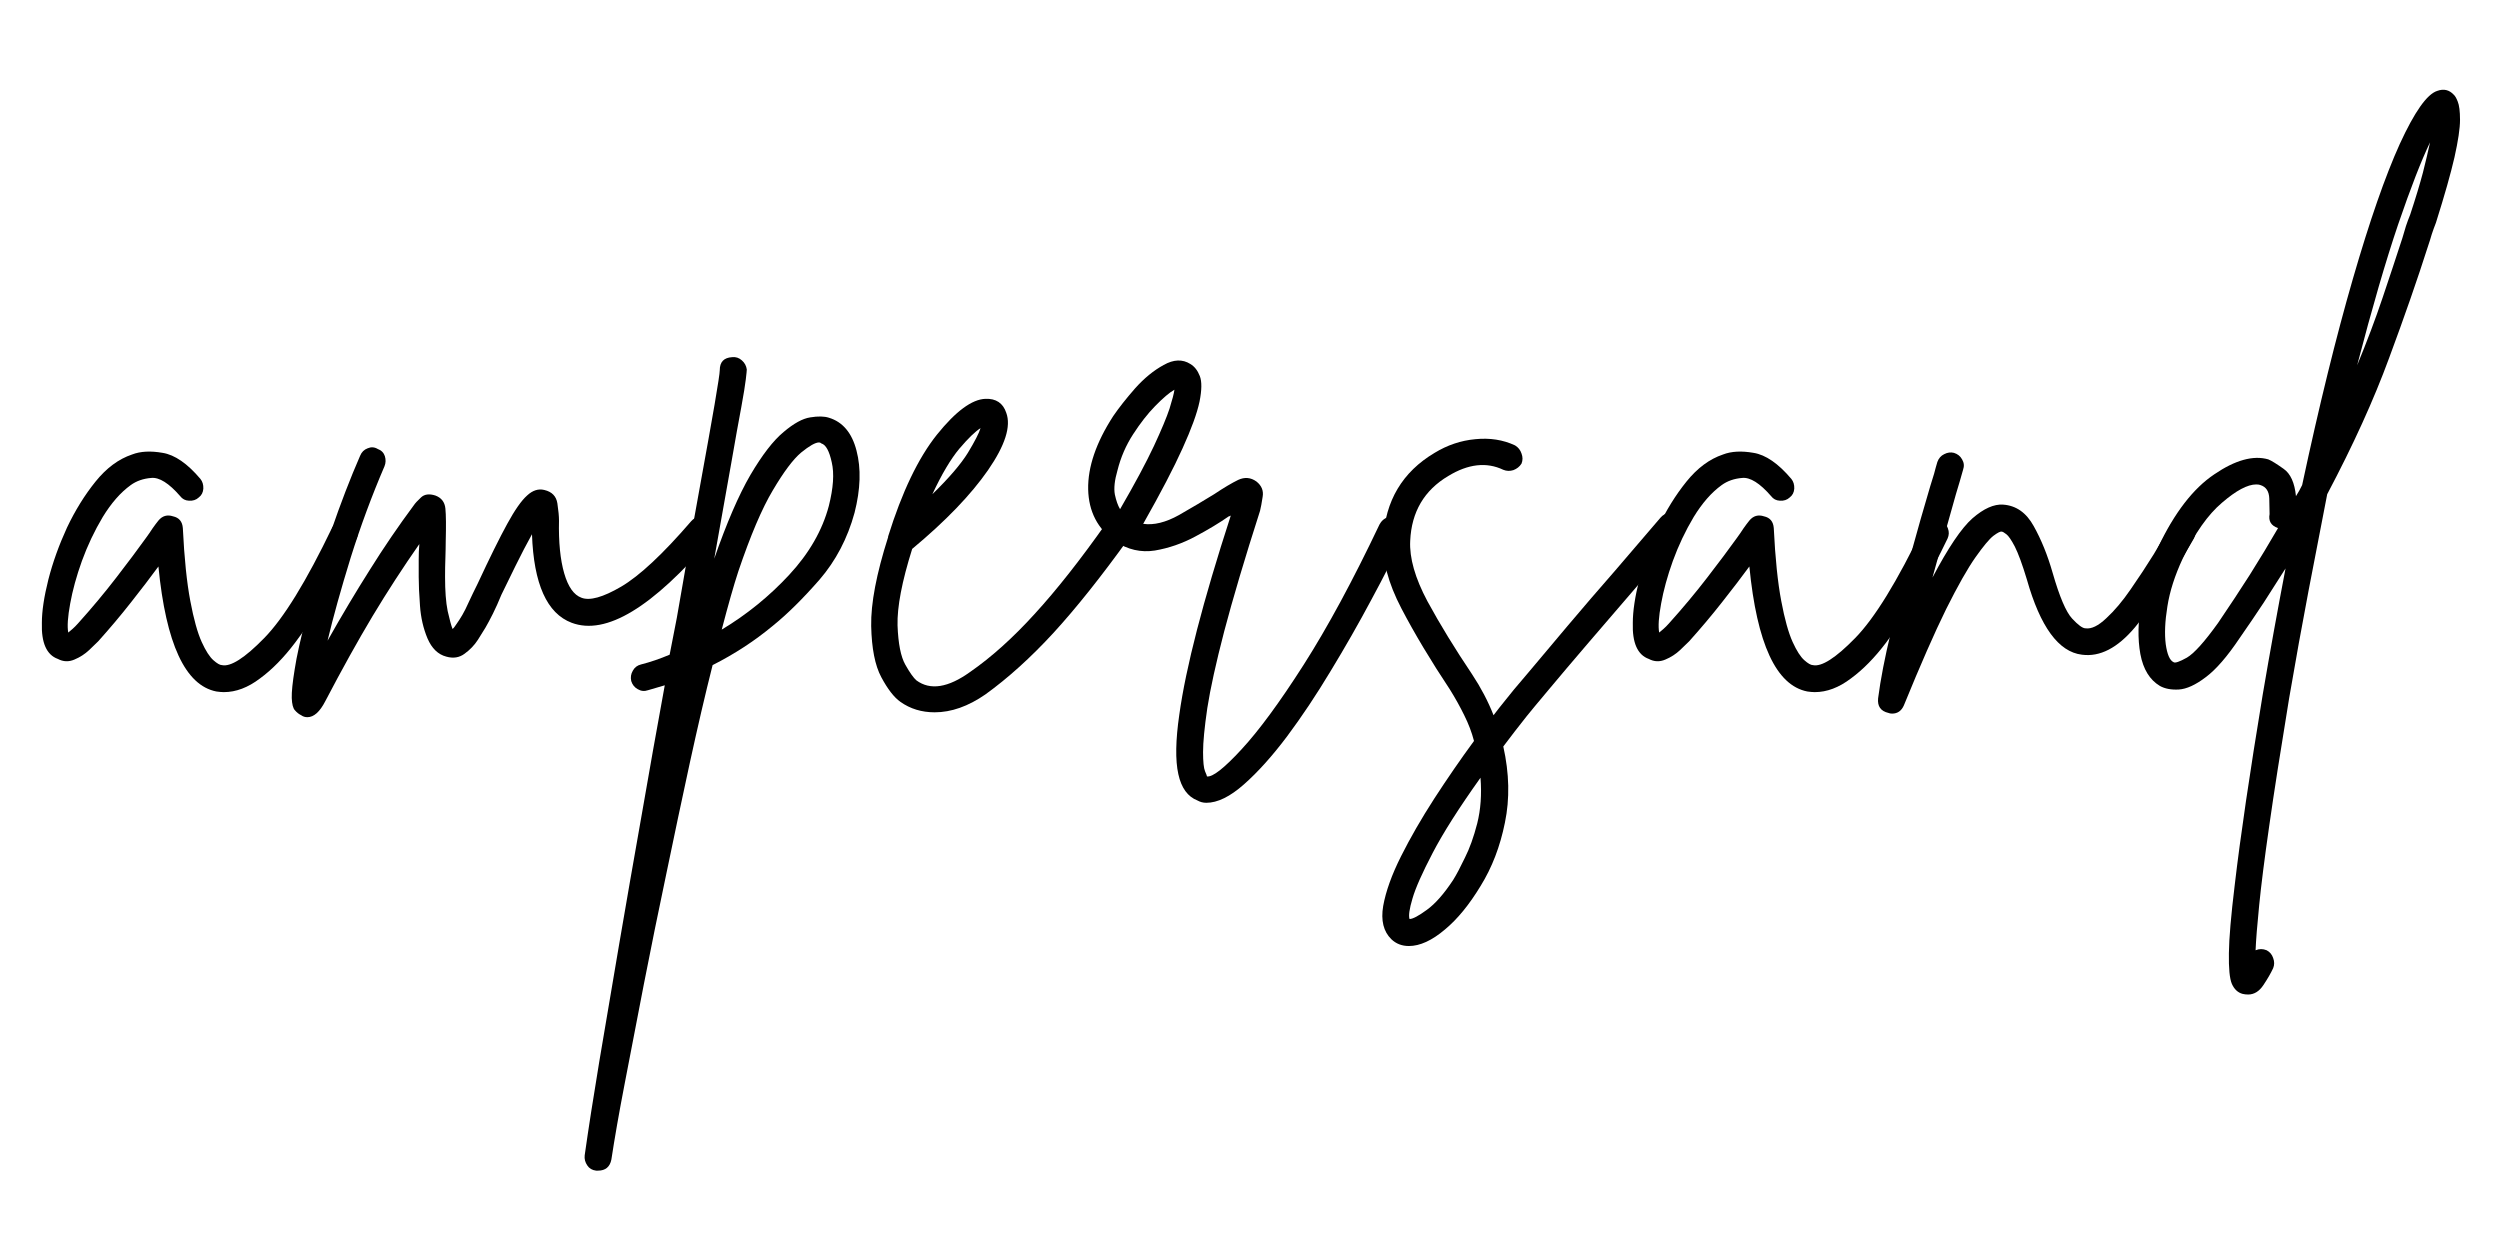 <svg version="1.0" preserveAspectRatio="xMidYMid meet" height="80" viewBox="0 0 120 60" zoomAndPan="magnify" width="160" xmlns:xlink="http://www.w3.org/1999/xlink" xmlns="http://www.w3.org/2000/svg"><defs><g></g></defs><rect fill-opacity="1" height="72" y="-6" fill="#ffffff" width="144" x="-12"></rect><rect fill-opacity="1" height="72" y="-6" fill="#ffffff" width="144" x="-12"></rect><g fill-opacity="1" fill="#000000"><g transform="translate(2.838, 32.425)"><g><path d="M 13.984 -7.406 C 14.141 -7.344 14.242 -7.227 14.297 -7.062 C 14.359 -6.895 14.352 -6.734 14.281 -6.578 C 13.863 -5.703 13.406 -4.832 12.906 -3.969 C 12.406 -3.102 11.879 -2.305 11.328 -1.578 C 10.785 -0.859 10.223 -0.285 9.641 0.141 C 9.066 0.578 8.488 0.797 7.906 0.797 C 7.801 0.797 7.68 0.785 7.547 0.766 C 6.055 0.473 5.129 -1.523 4.766 -5.234 C 4.391 -4.723 3.953 -4.148 3.453 -3.516 C 2.953 -2.879 2.426 -2.254 1.875 -1.641 C 1.781 -1.547 1.633 -1.406 1.438 -1.219 C 1.238 -1.031 1.004 -0.879 0.734 -0.766 C 0.461 -0.648 0.195 -0.66 -0.062 -0.797 C -0.602 -0.992 -0.859 -1.57 -0.828 -2.531 C -0.828 -3.094 -0.723 -3.785 -0.516 -4.609 C -0.305 -5.43 -0.008 -6.258 0.375 -7.094 C 0.77 -7.926 1.227 -8.664 1.75 -9.312 C 2.27 -9.957 2.852 -10.391 3.5 -10.609 C 3.906 -10.766 4.395 -10.789 4.969 -10.688 C 5.551 -10.594 6.156 -10.176 6.781 -9.438 C 6.883 -9.312 6.93 -9.156 6.922 -8.969 C 6.91 -8.789 6.836 -8.648 6.703 -8.547 C 6.578 -8.43 6.422 -8.379 6.234 -8.391 C 6.055 -8.398 5.914 -8.473 5.812 -8.609 C 5.27 -9.234 4.805 -9.523 4.422 -9.484 C 4.035 -9.453 3.707 -9.336 3.438 -9.141 C 2.945 -8.785 2.5 -8.273 2.094 -7.609 C 1.695 -6.941 1.363 -6.238 1.094 -5.5 C 0.832 -4.77 0.645 -4.086 0.531 -3.453 C 0.414 -2.816 0.383 -2.352 0.438 -2.062 C 0.5 -2.113 0.566 -2.172 0.641 -2.234 C 0.723 -2.305 0.812 -2.395 0.906 -2.5 C 1.57 -3.238 2.18 -3.969 2.734 -4.688 C 3.297 -5.414 3.773 -6.055 4.172 -6.609 C 4.285 -6.766 4.391 -6.914 4.484 -7.062 C 4.586 -7.207 4.68 -7.332 4.766 -7.438 C 4.953 -7.664 5.188 -7.734 5.469 -7.641 C 5.758 -7.578 5.914 -7.391 5.938 -7.078 C 6.008 -5.629 6.129 -4.461 6.297 -3.578 C 6.461 -2.703 6.645 -2.047 6.844 -1.609 C 7.039 -1.18 7.227 -0.891 7.406 -0.734 C 7.582 -0.578 7.719 -0.5 7.812 -0.5 C 8.227 -0.406 8.906 -0.836 9.844 -1.797 C 10.781 -2.754 11.867 -4.523 13.109 -7.109 C 13.203 -7.285 13.332 -7.398 13.5 -7.453 C 13.664 -7.516 13.828 -7.5 13.984 -7.406 Z M 13.984 -7.406"></path></g></g></g><g fill-opacity="1" fill="#000000"><g transform="translate(15.254, 32.425)"><g><path d="M 18.828 -7.469 C 18.961 -7.363 19.035 -7.223 19.047 -7.047 C 19.055 -6.867 19.004 -6.711 18.891 -6.578 C 16.066 -3.266 13.832 -1.914 12.188 -2.531 C 11 -2.977 10.363 -4.395 10.281 -6.781 C 10.031 -6.332 9.766 -5.82 9.484 -5.25 C 9.211 -4.688 8.988 -4.227 8.812 -3.875 C 8.676 -3.539 8.539 -3.238 8.406 -2.969 C 8.27 -2.695 8.148 -2.473 8.047 -2.297 C 7.973 -2.172 7.852 -1.977 7.688 -1.719 C 7.52 -1.457 7.305 -1.234 7.047 -1.047 C 6.797 -0.859 6.504 -0.812 6.172 -0.906 C 5.773 -1.008 5.473 -1.301 5.266 -1.781 C 5.066 -2.258 4.945 -2.781 4.906 -3.344 C 4.863 -3.914 4.844 -4.379 4.844 -4.734 C 4.844 -5.023 4.844 -5.301 4.844 -5.562 C 4.844 -5.832 4.852 -6.082 4.875 -6.312 C 4.094 -5.195 3.344 -4.039 2.625 -2.844 C 1.914 -1.656 1.16 -0.297 0.359 1.234 C 0.098 1.742 -0.188 2 -0.5 2 C -0.613 2 -0.711 1.969 -0.797 1.906 C -0.91 1.852 -1.008 1.773 -1.094 1.672 C -1.188 1.578 -1.238 1.379 -1.25 1.078 C -1.258 0.785 -1.211 0.328 -1.109 -0.297 C -1.016 -0.922 -0.82 -1.789 -0.531 -2.906 C -0.195 -4.258 0.191 -5.602 0.641 -6.938 C 1.098 -8.27 1.562 -9.473 2.031 -10.547 C 2.102 -10.723 2.223 -10.844 2.391 -10.906 C 2.555 -10.977 2.719 -10.969 2.875 -10.875 C 3.051 -10.812 3.164 -10.695 3.219 -10.531 C 3.27 -10.363 3.266 -10.203 3.203 -10.047 C 2.598 -8.641 2.055 -7.176 1.578 -5.656 C 1.109 -4.133 0.738 -2.805 0.469 -1.672 C 1.156 -2.891 1.832 -4.023 2.5 -5.078 C 3.164 -6.141 3.867 -7.172 4.609 -8.172 C 4.672 -8.266 4.785 -8.391 4.953 -8.547 C 5.117 -8.703 5.348 -8.734 5.641 -8.641 C 5.93 -8.535 6.094 -8.328 6.125 -8.016 C 6.156 -7.703 6.16 -7.176 6.141 -6.438 C 6.141 -6.195 6.133 -5.93 6.125 -5.641 C 6.113 -5.348 6.109 -5.047 6.109 -4.734 C 6.109 -4.066 6.148 -3.52 6.234 -3.094 C 6.328 -2.676 6.406 -2.391 6.469 -2.234 C 6.52 -2.273 6.582 -2.352 6.656 -2.469 C 6.738 -2.582 6.832 -2.727 6.938 -2.906 C 7.031 -3.062 7.133 -3.27 7.25 -3.531 C 7.375 -3.801 7.516 -4.094 7.672 -4.406 C 8.254 -5.656 8.727 -6.613 9.094 -7.281 C 9.457 -7.945 9.773 -8.398 10.047 -8.641 C 10.316 -8.891 10.594 -8.977 10.875 -8.906 C 11.238 -8.82 11.445 -8.609 11.5 -8.266 C 11.551 -7.922 11.578 -7.645 11.578 -7.438 C 11.555 -6.395 11.641 -5.551 11.828 -4.906 C 12.016 -4.258 12.289 -3.867 12.656 -3.734 C 13.051 -3.578 13.688 -3.754 14.562 -4.266 C 15.445 -4.785 16.566 -5.832 17.922 -7.406 C 18.035 -7.539 18.18 -7.613 18.359 -7.625 C 18.535 -7.633 18.691 -7.582 18.828 -7.469 Z M 18.828 -7.469"></path></g></g></g><g fill-opacity="1" fill="#000000"><g transform="translate(32.643, 32.425)"><g><path d="M 7.141 -12.375 C 7.805 -12.176 8.25 -11.648 8.469 -10.797 C 8.695 -9.941 8.664 -8.945 8.375 -7.812 C 8.039 -6.582 7.477 -5.508 6.688 -4.594 C 5.895 -3.688 5.145 -2.945 4.438 -2.375 C 3.57 -1.656 2.613 -1.031 1.562 -0.5 C 1.207 0.906 0.844 2.469 0.469 4.188 C 0.094 5.914 -0.281 7.688 -0.656 9.5 C -1.039 11.312 -1.398 13.078 -1.734 14.797 C -2.066 16.523 -2.375 18.117 -2.656 19.578 C -2.938 21.035 -3.148 22.254 -3.297 23.234 C -3.367 23.586 -3.582 23.766 -3.938 23.766 C -3.977 23.766 -4.008 23.766 -4.031 23.766 C -4.219 23.742 -4.359 23.66 -4.453 23.516 C -4.555 23.367 -4.598 23.207 -4.578 23.031 C -4.398 21.758 -4.164 20.254 -3.875 18.516 C -3.582 16.785 -3.266 14.91 -2.922 12.891 C -2.578 10.879 -2.219 8.816 -1.844 6.703 C -1.477 4.586 -1.109 2.508 -0.734 0.469 C -1.004 0.551 -1.27 0.629 -1.531 0.703 C -1.707 0.766 -1.875 0.75 -2.031 0.656 C -2.188 0.57 -2.289 0.441 -2.344 0.266 C -2.383 0.086 -2.359 -0.078 -2.266 -0.234 C -2.18 -0.391 -2.051 -0.488 -1.875 -0.531 C -1.426 -0.645 -0.969 -0.801 -0.5 -1 C -0.383 -1.602 -0.27 -2.191 -0.156 -2.766 C -0.051 -3.348 0.047 -3.914 0.141 -4.469 C 0.441 -6.227 0.727 -7.848 1 -9.328 C 1.27 -10.805 1.488 -12.031 1.656 -13 C 1.82 -13.969 1.906 -14.52 1.906 -14.656 C 1.906 -15.051 2.102 -15.258 2.5 -15.281 C 2.676 -15.301 2.832 -15.25 2.969 -15.125 C 3.102 -15.008 3.18 -14.863 3.203 -14.688 C 3.203 -14.645 3.188 -14.488 3.156 -14.219 C 3.125 -13.945 3.051 -13.5 2.938 -12.875 C 2.82 -12.258 2.66 -11.359 2.453 -10.172 C 2.242 -8.992 1.973 -7.473 1.641 -5.609 C 2.234 -7.316 2.812 -8.656 3.375 -9.625 C 3.945 -10.594 4.477 -11.281 4.969 -11.688 C 5.457 -12.102 5.883 -12.336 6.25 -12.391 C 6.625 -12.453 6.922 -12.445 7.141 -12.375 Z M 7.141 -8.141 C 7.359 -9.004 7.406 -9.703 7.281 -10.234 C 7.164 -10.773 7 -11.078 6.781 -11.141 C 6.75 -11.172 6.711 -11.188 6.672 -11.188 C 6.492 -11.188 6.207 -11.023 5.812 -10.703 C 5.426 -10.379 4.973 -9.773 4.453 -8.891 C 3.93 -8.016 3.379 -6.719 2.797 -5 C 2.578 -4.332 2.312 -3.398 2 -2.203 C 3.207 -2.93 4.285 -3.805 5.234 -4.828 C 6.191 -5.859 6.828 -6.961 7.141 -8.141 Z M 7.141 -8.141"></path></g></g></g><g fill-opacity="1" fill="#000000"><g transform="translate(42.723, 32.425)"><g><path d="M 11.281 -7.438 C 11.438 -7.352 11.523 -7.223 11.547 -7.047 C 11.566 -6.867 11.535 -6.711 11.453 -6.578 C 10.141 -4.754 8.938 -3.242 7.844 -2.047 C 6.75 -0.859 5.66 0.125 4.578 0.906 C 3.754 1.477 2.941 1.766 2.141 1.766 C 1.516 1.766 0.969 1.598 0.5 1.266 C 0.188 1.047 -0.117 0.648 -0.422 0.078 C -0.723 -0.484 -0.883 -1.301 -0.906 -2.375 C -0.926 -3.457 -0.656 -4.879 -0.094 -6.641 C -0.094 -6.641 -0.094 -6.648 -0.094 -6.672 C 0.57 -8.805 1.352 -10.438 2.25 -11.562 C 3.156 -12.688 3.93 -13.258 4.578 -13.281 C 5.086 -13.301 5.422 -13.078 5.578 -12.609 C 5.816 -11.961 5.523 -11.047 4.703 -9.859 C 3.879 -8.672 2.664 -7.41 1.062 -6.078 C 0.57 -4.516 0.336 -3.289 0.359 -2.406 C 0.391 -1.531 0.516 -0.898 0.734 -0.516 C 0.953 -0.129 1.129 0.117 1.266 0.234 C 1.93 0.723 2.789 0.586 3.844 -0.172 C 4.863 -0.879 5.895 -1.805 6.938 -2.953 C 7.988 -4.098 9.133 -5.551 10.375 -7.312 C 10.488 -7.445 10.633 -7.531 10.812 -7.562 C 10.988 -7.594 11.145 -7.551 11.281 -7.438 Z M 4.344 -11.875 C 4.094 -11.719 3.754 -11.391 3.328 -10.891 C 2.91 -10.391 2.477 -9.66 2.031 -8.703 C 2.832 -9.484 3.398 -10.145 3.734 -10.688 C 4.066 -11.238 4.27 -11.633 4.344 -11.875 Z M 4.344 -11.875"></path></g></g></g><g fill-opacity="1" fill="#000000"><g transform="translate(52.435, 32.425)"><g><path d="M 14.656 -7.578 C 14.812 -7.484 14.922 -7.352 14.984 -7.188 C 15.047 -7.02 15.035 -6.859 14.953 -6.703 C 14.523 -5.797 14.004 -4.773 13.391 -3.641 C 12.785 -2.504 12.133 -1.363 11.438 -0.219 C 10.75 0.926 10.051 1.973 9.344 2.922 C 8.633 3.867 7.945 4.633 7.281 5.219 C 6.613 5.812 6.008 6.109 5.469 6.109 C 5.312 6.109 5.172 6.07 5.047 6 C 4.578 5.82 4.27 5.398 4.125 4.734 C 3.977 4.066 3.992 3.113 4.172 1.875 C 4.484 -0.375 5.305 -3.555 6.641 -7.672 C 6.617 -7.672 6.602 -7.664 6.594 -7.656 C 6.582 -7.645 6.566 -7.641 6.547 -7.641 C 6.098 -7.328 5.562 -7.004 4.938 -6.672 C 4.312 -6.336 3.664 -6.113 3 -6 C 2.332 -5.895 1.695 -6.039 1.094 -6.438 C 0.25 -7.039 -0.18 -7.875 -0.203 -8.938 C -0.223 -10.008 0.176 -11.18 1 -12.453 C 1.27 -12.848 1.617 -13.289 2.047 -13.781 C 2.484 -14.27 2.941 -14.645 3.422 -14.906 C 3.898 -15.176 4.328 -15.191 4.703 -14.953 C 4.898 -14.836 5.051 -14.645 5.156 -14.375 C 5.258 -14.113 5.254 -13.703 5.141 -13.141 C 5.023 -12.586 4.754 -11.844 4.328 -10.906 C 3.91 -9.977 3.281 -8.77 2.438 -7.281 C 2.945 -7.207 3.52 -7.348 4.156 -7.703 C 4.789 -8.066 5.352 -8.398 5.844 -8.703 C 6.312 -9.016 6.695 -9.242 7 -9.391 C 7.312 -9.535 7.602 -9.508 7.875 -9.312 C 8.125 -9.113 8.223 -8.867 8.172 -8.578 C 8.129 -8.285 8.086 -8.062 8.047 -7.906 C 7.305 -5.594 6.734 -3.664 6.328 -2.125 C 5.93 -0.594 5.66 0.633 5.516 1.562 C 5.379 2.5 5.312 3.203 5.312 3.672 C 5.312 4.141 5.344 4.445 5.406 4.594 C 5.469 4.738 5.5 4.82 5.5 4.844 C 5.77 4.883 6.32 4.453 7.156 3.547 C 7.988 2.648 8.984 1.297 10.141 -0.516 C 11.297 -2.328 12.508 -4.57 13.781 -7.25 C 13.875 -7.426 14.004 -7.539 14.172 -7.594 C 14.336 -7.645 14.5 -7.641 14.656 -7.578 Z M 1.203 -9.844 C 1.066 -9.375 1.023 -8.988 1.078 -8.688 C 1.141 -8.395 1.223 -8.16 1.328 -7.984 C 2.047 -9.223 2.586 -10.234 2.953 -11.016 C 3.316 -11.797 3.566 -12.395 3.703 -12.812 C 3.836 -13.238 3.914 -13.539 3.938 -13.719 C 3.695 -13.582 3.391 -13.32 3.016 -12.938 C 2.648 -12.562 2.297 -12.109 1.953 -11.578 C 1.609 -11.047 1.359 -10.469 1.203 -9.844 Z M 1.203 -9.844"></path></g></g></g><g fill-opacity="1" fill="#000000"><g transform="translate(65.752, 32.425)"><g><path d="M 14.859 -7.641 C 14.984 -7.523 15.055 -7.379 15.078 -7.203 C 15.109 -7.023 15.055 -6.867 14.922 -6.734 C 14.273 -5.984 13.562 -5.148 12.781 -4.234 C 12 -3.328 11.234 -2.438 10.484 -1.562 C 9.742 -0.695 9.109 0.051 8.578 0.688 C 8.047 1.32 7.691 1.75 7.516 1.969 C 7.129 2.457 6.758 2.938 6.406 3.406 C 6.695 4.695 6.723 5.914 6.484 7.062 C 6.254 8.207 5.863 9.223 5.312 10.109 C 4.77 11.004 4.203 11.695 3.609 12.188 C 2.984 12.719 2.406 12.984 1.875 12.984 C 1.539 12.984 1.258 12.875 1.031 12.656 C 0.656 12.289 0.523 11.758 0.641 11.062 C 0.766 10.363 1.051 9.566 1.5 8.672 C 1.945 7.785 2.477 6.863 3.094 5.906 C 3.719 4.945 4.352 4.023 5 3.141 C 4.895 2.734 4.738 2.32 4.531 1.906 C 4.332 1.5 4.102 1.086 3.844 0.672 C 2.926 -0.711 2.148 -2.008 1.516 -3.219 C 0.879 -4.438 0.586 -5.547 0.641 -6.547 C 0.742 -8.391 1.566 -9.77 3.109 -10.688 C 3.723 -11.062 4.375 -11.281 5.062 -11.344 C 5.758 -11.414 6.395 -11.316 6.969 -11.047 C 7.125 -10.953 7.227 -10.82 7.281 -10.656 C 7.344 -10.488 7.344 -10.328 7.281 -10.172 C 7.188 -10.023 7.055 -9.922 6.891 -9.859 C 6.723 -9.805 6.562 -9.812 6.406 -9.875 C 5.602 -10.258 4.723 -10.16 3.766 -9.578 C 2.609 -8.891 2 -7.852 1.938 -6.469 C 1.895 -5.645 2.172 -4.676 2.766 -3.562 C 3.367 -2.457 4.082 -1.289 4.906 -0.062 C 5.332 0.582 5.676 1.238 5.938 1.906 C 6.113 1.676 6.305 1.43 6.516 1.172 C 6.691 0.941 7.051 0.508 7.594 -0.125 C 8.133 -0.77 8.77 -1.523 9.5 -2.391 C 10.238 -3.266 11.004 -4.156 11.797 -5.062 C 12.586 -5.977 13.305 -6.816 13.953 -7.578 C 14.066 -7.711 14.211 -7.789 14.391 -7.812 C 14.566 -7.832 14.723 -7.773 14.859 -7.641 Z M 4 9.812 C 4.156 9.562 4.344 9.207 4.562 8.75 C 4.789 8.301 4.988 7.75 5.156 7.094 C 5.32 6.438 5.375 5.707 5.312 4.906 C 4.281 6.352 3.516 7.555 3.016 8.516 C 2.516 9.473 2.191 10.203 2.047 10.703 C 1.898 11.203 1.852 11.531 1.906 11.688 C 2.062 11.688 2.336 11.539 2.734 11.25 C 3.141 10.957 3.562 10.477 4 9.812 Z M 4 9.812"></path></g></g></g><g fill-opacity="1" fill="#000000"><g transform="translate(79.203, 32.425)"><g><path d="M 13.984 -7.406 C 14.141 -7.344 14.242 -7.227 14.297 -7.062 C 14.359 -6.895 14.352 -6.734 14.281 -6.578 C 13.863 -5.703 13.406 -4.832 12.906 -3.969 C 12.406 -3.102 11.879 -2.305 11.328 -1.578 C 10.785 -0.859 10.223 -0.285 9.641 0.141 C 9.066 0.578 8.488 0.797 7.906 0.797 C 7.801 0.797 7.68 0.785 7.547 0.766 C 6.055 0.473 5.129 -1.523 4.766 -5.234 C 4.391 -4.723 3.953 -4.148 3.453 -3.516 C 2.953 -2.879 2.426 -2.254 1.875 -1.641 C 1.781 -1.547 1.633 -1.406 1.438 -1.219 C 1.238 -1.031 1.004 -0.879 0.734 -0.766 C 0.461 -0.648 0.195 -0.66 -0.062 -0.797 C -0.602 -0.992 -0.859 -1.57 -0.828 -2.531 C -0.828 -3.094 -0.723 -3.785 -0.516 -4.609 C -0.305 -5.43 -0.008 -6.258 0.375 -7.094 C 0.77 -7.926 1.227 -8.664 1.75 -9.312 C 2.27 -9.957 2.852 -10.391 3.5 -10.609 C 3.906 -10.766 4.395 -10.789 4.969 -10.688 C 5.551 -10.594 6.156 -10.176 6.781 -9.438 C 6.883 -9.312 6.93 -9.156 6.922 -8.969 C 6.91 -8.789 6.836 -8.648 6.703 -8.547 C 6.578 -8.43 6.422 -8.379 6.234 -8.391 C 6.055 -8.398 5.914 -8.473 5.812 -8.609 C 5.27 -9.234 4.805 -9.523 4.422 -9.484 C 4.035 -9.453 3.707 -9.336 3.438 -9.141 C 2.945 -8.785 2.5 -8.273 2.094 -7.609 C 1.695 -6.941 1.363 -6.238 1.094 -5.5 C 0.832 -4.77 0.645 -4.086 0.531 -3.453 C 0.414 -2.816 0.383 -2.352 0.438 -2.062 C 0.5 -2.113 0.566 -2.172 0.641 -2.234 C 0.723 -2.305 0.812 -2.395 0.906 -2.5 C 1.57 -3.238 2.18 -3.969 2.734 -4.688 C 3.297 -5.414 3.773 -6.055 4.172 -6.609 C 4.285 -6.766 4.391 -6.914 4.484 -7.062 C 4.586 -7.207 4.68 -7.332 4.766 -7.438 C 4.953 -7.664 5.188 -7.734 5.469 -7.641 C 5.758 -7.578 5.914 -7.391 5.938 -7.078 C 6.008 -5.629 6.129 -4.461 6.297 -3.578 C 6.461 -2.703 6.645 -2.047 6.844 -1.609 C 7.039 -1.18 7.227 -0.891 7.406 -0.734 C 7.582 -0.578 7.719 -0.5 7.812 -0.5 C 8.227 -0.406 8.906 -0.836 9.844 -1.797 C 10.781 -2.754 11.867 -4.523 13.109 -7.109 C 13.203 -7.285 13.332 -7.398 13.5 -7.453 C 13.664 -7.516 13.828 -7.5 13.984 -7.406 Z M 13.984 -7.406"></path></g></g></g><g fill-opacity="1" fill="#000000"><g transform="translate(91.618, 32.425)"><g><path d="M 13.453 -7.438 C 13.609 -7.352 13.707 -7.227 13.75 -7.062 C 13.789 -6.895 13.77 -6.734 13.688 -6.578 C 12.633 -4.734 11.691 -3.312 10.859 -2.312 C 10.023 -1.32 9.176 -0.883 8.312 -1 C 7.195 -1.133 6.316 -2.336 5.672 -4.609 C 5.453 -5.336 5.258 -5.863 5.094 -6.188 C 4.926 -6.508 4.789 -6.707 4.688 -6.781 C 4.582 -6.863 4.508 -6.906 4.469 -6.906 C 4.406 -6.926 4.27 -6.859 4.062 -6.703 C 3.863 -6.547 3.578 -6.203 3.203 -5.672 C 2.828 -5.141 2.359 -4.312 1.797 -3.188 C 1.242 -2.062 0.566 -0.52 -0.234 1.438 C -0.348 1.695 -0.535 1.828 -0.797 1.828 C -0.867 1.828 -0.926 1.816 -0.969 1.797 C -1.344 1.711 -1.508 1.477 -1.469 1.094 C -1.352 0.188 -1.148 -0.863 -0.859 -2.062 C -0.578 -3.27 -0.266 -4.492 0.078 -5.734 C 0.422 -6.984 0.738 -8.098 1.031 -9.078 C 1.102 -9.297 1.164 -9.5 1.219 -9.688 C 1.27 -9.883 1.32 -10.07 1.375 -10.25 C 1.438 -10.426 1.547 -10.551 1.703 -10.625 C 1.859 -10.707 2.016 -10.727 2.172 -10.688 C 2.348 -10.633 2.477 -10.531 2.562 -10.375 C 2.656 -10.219 2.672 -10.051 2.609 -9.875 C 2.555 -9.695 2.504 -9.516 2.453 -9.328 C 2.398 -9.141 2.336 -8.93 2.266 -8.703 C 2.109 -8.129 1.93 -7.5 1.734 -6.812 C 1.535 -6.125 1.336 -5.422 1.141 -4.703 C 1.891 -6.129 2.531 -7.078 3.062 -7.547 C 3.602 -8.016 4.094 -8.234 4.531 -8.203 C 5.156 -8.16 5.645 -7.816 6 -7.172 C 6.363 -6.523 6.664 -5.781 6.906 -4.938 C 7.238 -3.781 7.551 -3.047 7.844 -2.734 C 8.133 -2.422 8.348 -2.266 8.484 -2.266 C 8.766 -2.223 9.098 -2.383 9.484 -2.75 C 9.879 -3.113 10.27 -3.578 10.656 -4.141 C 11.051 -4.711 11.422 -5.273 11.766 -5.828 C 12.109 -6.391 12.367 -6.848 12.547 -7.203 C 12.641 -7.359 12.773 -7.457 12.953 -7.5 C 13.129 -7.551 13.297 -7.531 13.453 -7.438 Z M 13.453 -7.438"></path></g></g></g><g fill-opacity="1" fill="#000000"><g transform="translate(103.534, 32.425)"><g><path d="M 14.25 -27.875 C 14.312 -27.82 14.375 -27.711 14.438 -27.547 C 14.508 -27.379 14.547 -27.086 14.547 -26.672 C 14.547 -26.266 14.457 -25.664 14.281 -24.875 C 14.102 -24.094 13.805 -23.047 13.391 -21.734 C 13.316 -21.547 13.25 -21.359 13.188 -21.172 C 13.133 -20.984 13.078 -20.801 13.016 -20.625 C 12.504 -19.02 11.879 -17.223 11.141 -15.234 C 10.41 -13.242 9.422 -11.066 8.172 -8.703 C 7.891 -7.266 7.594 -5.727 7.281 -4.094 C 6.969 -2.457 6.656 -0.727 6.344 1.094 C 5.938 3.57 5.617 5.609 5.391 7.203 C 5.16 8.805 5 10.082 4.906 11.031 C 4.812 11.977 4.754 12.695 4.734 13.188 C 4.91 13.113 5.086 13.113 5.266 13.188 C 5.422 13.27 5.523 13.395 5.578 13.562 C 5.641 13.727 5.641 13.891 5.578 14.047 C 5.461 14.297 5.305 14.566 5.109 14.859 C 4.91 15.16 4.664 15.312 4.375 15.312 C 4.281 15.312 4.191 15.301 4.109 15.281 C 3.879 15.219 3.707 15.055 3.594 14.797 C 3.488 14.547 3.441 14.055 3.453 13.328 C 3.461 12.609 3.555 11.516 3.734 10.047 C 4.004 7.734 4.453 4.688 5.078 0.906 C 5.43 -1.164 5.797 -3.18 6.172 -5.141 C 5.836 -4.609 5.488 -4.062 5.125 -3.5 C 4.758 -2.945 4.375 -2.379 3.969 -1.797 C 3.375 -0.91 2.832 -0.285 2.344 0.078 C 1.852 0.453 1.422 0.648 1.047 0.672 C 0.68 0.691 0.379 0.633 0.141 0.5 C -0.348 0.207 -0.66 -0.301 -0.797 -1.031 C -0.93 -1.77 -0.914 -2.598 -0.75 -3.516 C -0.582 -4.441 -0.312 -5.328 0.062 -6.172 C 0.844 -7.816 1.738 -8.977 2.75 -9.656 C 3.758 -10.344 4.625 -10.582 5.344 -10.375 C 5.5 -10.312 5.742 -10.16 6.078 -9.922 C 6.41 -9.691 6.609 -9.254 6.672 -8.609 C 6.785 -8.785 6.883 -8.961 6.969 -9.141 C 7.789 -12.973 8.602 -16.273 9.406 -19.047 C 10.207 -21.816 10.957 -23.973 11.656 -25.516 C 12.363 -27.055 12.961 -27.906 13.453 -28.062 C 13.766 -28.176 14.031 -28.113 14.25 -27.875 Z M 2.938 -2.531 C 3.469 -3.312 3.973 -4.078 4.453 -4.828 C 4.93 -5.586 5.383 -6.336 5.812 -7.078 C 5.477 -7.191 5.344 -7.414 5.406 -7.75 C 5.406 -7.906 5.398 -8.156 5.391 -8.5 C 5.379 -8.844 5.238 -9.055 4.969 -9.141 C 4.926 -9.16 4.859 -9.172 4.766 -9.172 C 4.348 -9.172 3.801 -8.879 3.125 -8.297 C 2.445 -7.723 1.816 -6.828 1.234 -5.609 C 0.859 -4.805 0.613 -4.039 0.5 -3.312 C 0.383 -2.594 0.359 -1.988 0.422 -1.5 C 0.492 -1.008 0.617 -0.723 0.797 -0.641 C 0.867 -0.586 1.082 -0.66 1.438 -0.859 C 1.789 -1.066 2.289 -1.625 2.938 -2.531 Z M 12.156 -22.125 C 12.414 -22.906 12.617 -23.578 12.766 -24.141 C 12.91 -24.711 13.023 -25.195 13.109 -25.594 C 12.691 -24.727 12.18 -23.414 11.578 -21.656 C 10.984 -19.906 10.328 -17.648 9.609 -14.891 C 10.078 -16.023 10.484 -17.102 10.828 -18.125 C 11.172 -19.145 11.488 -20.102 11.781 -21 C 11.844 -21.195 11.898 -21.391 11.953 -21.578 C 12.016 -21.766 12.082 -21.945 12.156 -22.125 Z M 12.156 -22.125"></path></g></g></g></svg>